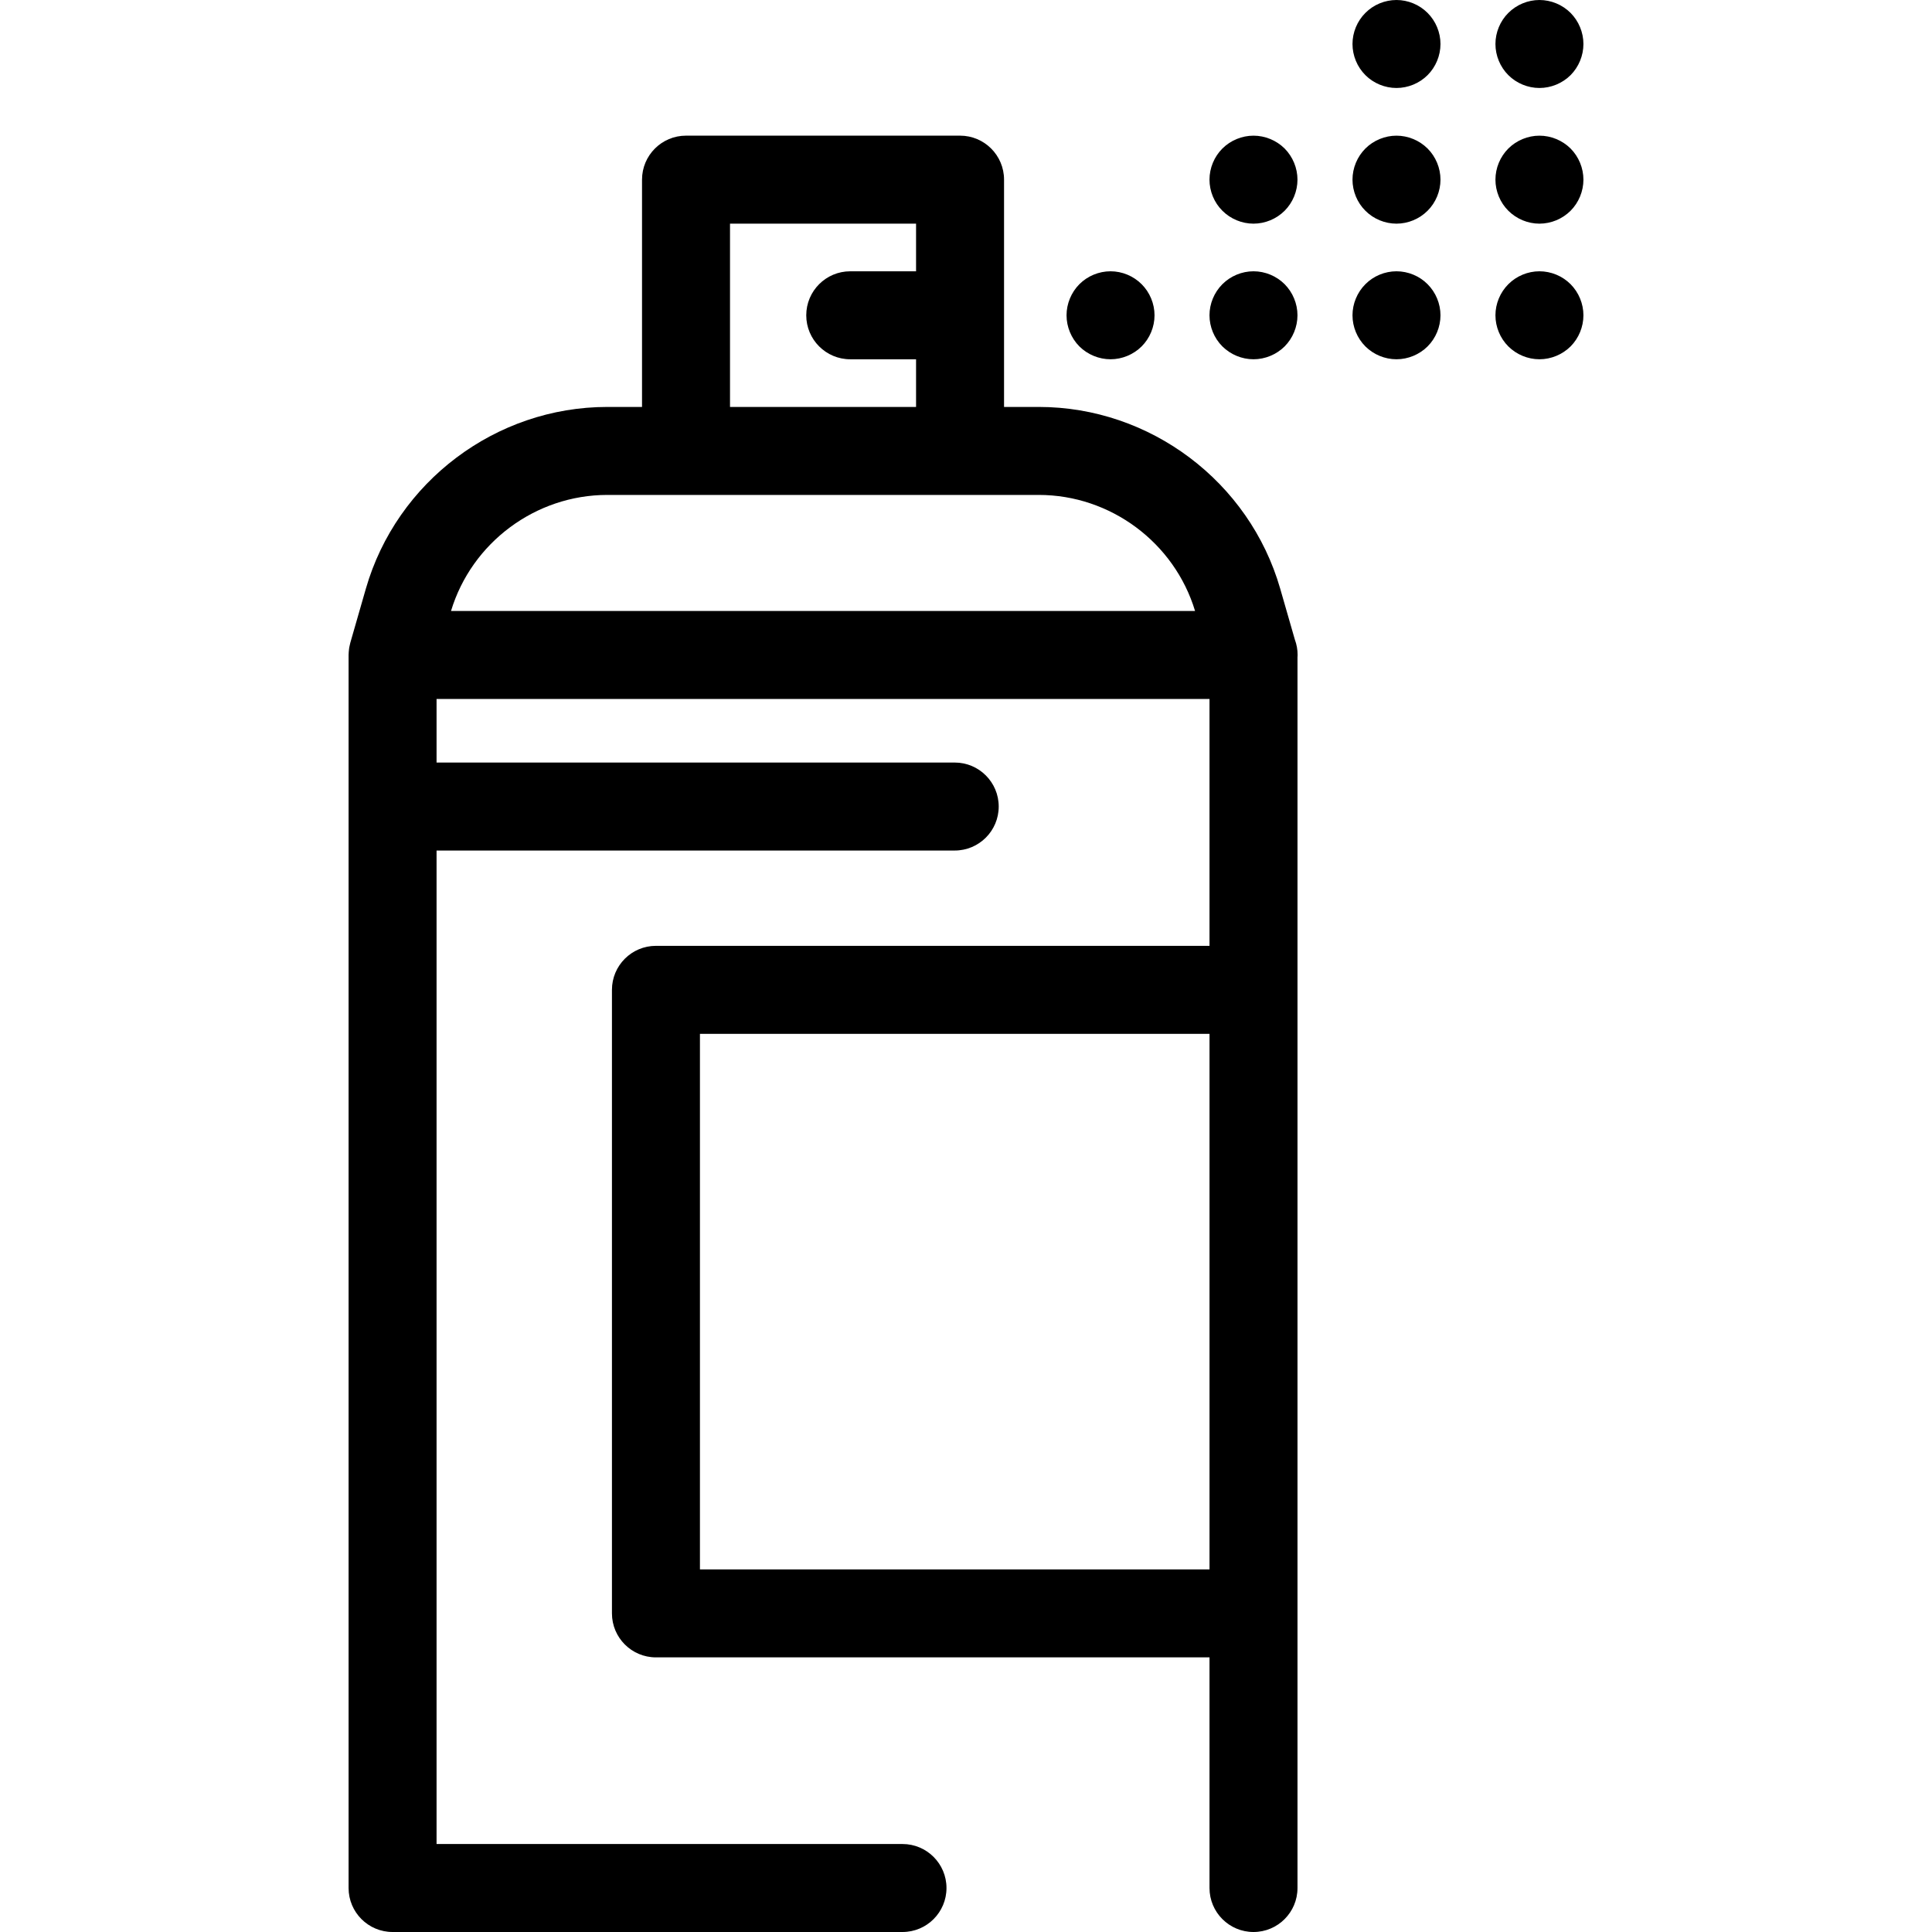 <?xml version="1.0" encoding="UTF-8"?> <svg xmlns="http://www.w3.org/2000/svg" xmlns:xlink="http://www.w3.org/1999/xlink" fill="#000000" height="800px" width="800px" version="1.1" id="Capa_1" viewBox="0 0 329.377 329.377" xml:space="preserve"> <g id="SVGRepo_bgCarrier" stroke-width="0"></g> <g id="SVGRepo_tracerCarrier" stroke-linecap="round" stroke-linejoin="round"></g> <g id="SVGRepo_iconCarrier"> <g> <path d="M220.757,109.053l-2.5-8.689c-5.248-18.245-22.172-30.987-41.156-30.987h-5.926v-38.75c0-4.142-3.358-7.5-7.5-7.5h-46.719 c-4.142,0-7.5,3.358-7.5,7.5v38.75h-5.926c-18.984,0-35.908,12.742-41.156,30.987l-2.607,9.064 c-0.002,0.006-0.004,0.013-0.005,0.019l-0.041,0.143c-0.013,0.046-0.019,0.092-0.031,0.138c-0.053,0.2-0.1,0.403-0.137,0.609 c-0.017,0.092-0.029,0.184-0.042,0.276c-0.024,0.173-0.043,0.348-0.055,0.525c-0.008,0.109-0.014,0.217-0.016,0.326 c-0.002,0.067-0.01,0.132-0.01,0.199v210.214c0,4.142,3.358,7.5,7.5,7.5h86.933c4.142,0,7.5-3.358,7.5-7.5s-3.358-7.5-7.5-7.5 H74.427V145.002h88.339c4.142,0,7.5-3.358,7.5-7.5s-3.358-7.5-7.5-7.5H74.427v-10.839h131.776v42.089h-94.375 c-4.142,0-7.5,3.358-7.5,7.5v106.305c0,4.142,3.358,7.5,7.5,7.5h94.375v39.32c0,4.142,3.358,7.5,7.5,7.5s7.5-3.358,7.5-7.5v-46.82 V168.752V112.06c0.007-0.132,0.02-0.263,0.02-0.397C221.224,110.746,221.059,109.866,220.757,109.053z M124.456,38.127h31.719 v8.125h-11.221c-4.142,0-7.5,3.358-7.5,7.5s3.358,7.5,7.5,7.5h11.221v8.125h-31.719V38.127z M76.891,104.164 c3.523-11.669,14.424-19.786,26.639-19.786h13.426h46.719h13.426c12.214,0,23.116,8.117,26.639,19.786H76.891z M119.329,267.558 v-91.305h86.875v91.305H119.329z"></path> <path d="M189.33,61.25c1.97,0,3.9-0.8,5.3-2.19c1.4-1.4,2.2-3.33,2.2-5.31c0-1.97-0.8-3.9-2.2-5.3s-3.33-2.2-5.3-2.2 c-1.98,0-3.91,0.8-5.31,2.2c-1.39,1.4-2.19,3.33-2.19,5.3c0,1.98,0.8,3.91,2.19,5.31C185.42,60.45,187.36,61.25,189.33,61.25z"></path> <path d="M213.7,61.25c1.98,0,3.91-0.8,5.31-2.19c1.39-1.4,2.19-3.33,2.19-5.31c0-1.97-0.8-3.9-2.19-5.3c-1.4-1.4-3.33-2.2-5.31-2.2 c-1.97,0-3.9,0.8-5.3,2.2s-2.2,3.33-2.2,5.3c0,1.98,0.8,3.91,2.2,5.31C209.8,60.45,211.73,61.25,213.7,61.25z"></path> <path d="M213.7,38.13c1.98,0,3.91-0.8,5.31-2.2c1.39-1.39,2.19-3.33,2.19-5.3c0-1.98-0.8-3.91-2.19-5.31 c-1.4-1.39-3.33-2.19-5.31-2.19c-1.97,0-3.9,0.8-5.3,2.19c-1.4,1.4-2.2,3.33-2.2,5.31c0,1.97,0.8,3.91,2.2,5.3 C209.8,37.33,211.73,38.13,213.7,38.13z"></path> <path d="M238.08,23.13c-1.97,0-3.91,0.8-5.3,2.19c-1.4,1.4-2.2,3.33-2.2,5.31c0,1.97,0.8,3.91,2.2,5.3c1.39,1.4,3.32,2.2,5.3,2.2 c1.97,0,3.9-0.8,5.3-2.2c1.4-1.39,2.2-3.33,2.2-5.3c0-1.98-0.8-3.91-2.2-5.31C241.98,23.93,240.05,23.13,238.08,23.13z"></path> <path d="M238.08,0c-1.98,0-3.91,0.8-5.3,2.2c-1.4,1.39-2.2,3.33-2.2,5.3c0,1.98,0.8,3.91,2.2,5.31c1.39,1.39,3.32,2.19,5.3,2.19 c1.97,0,3.91-0.8,5.3-2.19c1.4-1.4,2.2-3.33,2.2-5.31c0-1.97-0.8-3.9-2.2-5.3S240.05,0,238.08,0z"></path> <path d="M262.45,15c1.98,0,3.91-0.8,5.31-2.19c1.39-1.4,2.19-3.33,2.19-5.31c0-1.97-0.8-3.9-2.19-5.3c-1.4-1.4-3.33-2.2-5.31-2.2 c-1.97,0-3.9,0.8-5.3,2.2c-1.4,1.39-2.2,3.33-2.2,5.3c0,1.98,0.8,3.91,2.2,5.31C258.541,14.2,260.48,15,262.45,15z"></path> <path d="M262.45,23.13c-1.97,0-3.9,0.8-5.3,2.19c-1.4,1.4-2.2,3.33-2.2,5.31c0,1.97,0.8,3.91,2.2,5.3c1.4,1.4,3.33,2.2,5.3,2.2 c1.98,0,3.91-0.8,5.31-2.2c1.39-1.39,2.19-3.33,2.19-5.3c0-1.98-0.8-3.91-2.19-5.31C266.36,23.93,264.43,23.13,262.45,23.13z"></path> <path d="M238.08,46.25c-1.98,0-3.91,0.8-5.3,2.2c-1.4,1.4-2.2,3.33-2.2,5.3c0,1.98,0.8,3.91,2.2,5.31c1.39,1.39,3.33,2.19,5.3,2.19 c1.97,0,3.9-0.8,5.3-2.19c1.4-1.4,2.2-3.33,2.2-5.31c0-1.97-0.8-3.9-2.2-5.3C241.99,47.05,240.05,46.25,238.08,46.25z"></path> <path d="M262.45,46.25c-1.97,0-3.9,0.8-5.3,2.2s-2.2,3.33-2.2,5.3c0,1.98,0.8,3.91,2.2,5.31c1.4,1.39,3.33,2.19,5.3,2.19 c1.98,0,3.91-0.8,5.31-2.19c1.39-1.4,2.19-3.33,2.19-5.31c0-1.97-0.8-3.9-2.19-5.3C266.36,47.05,264.43,46.25,262.45,46.25z"></path> </g> </g> </svg> 